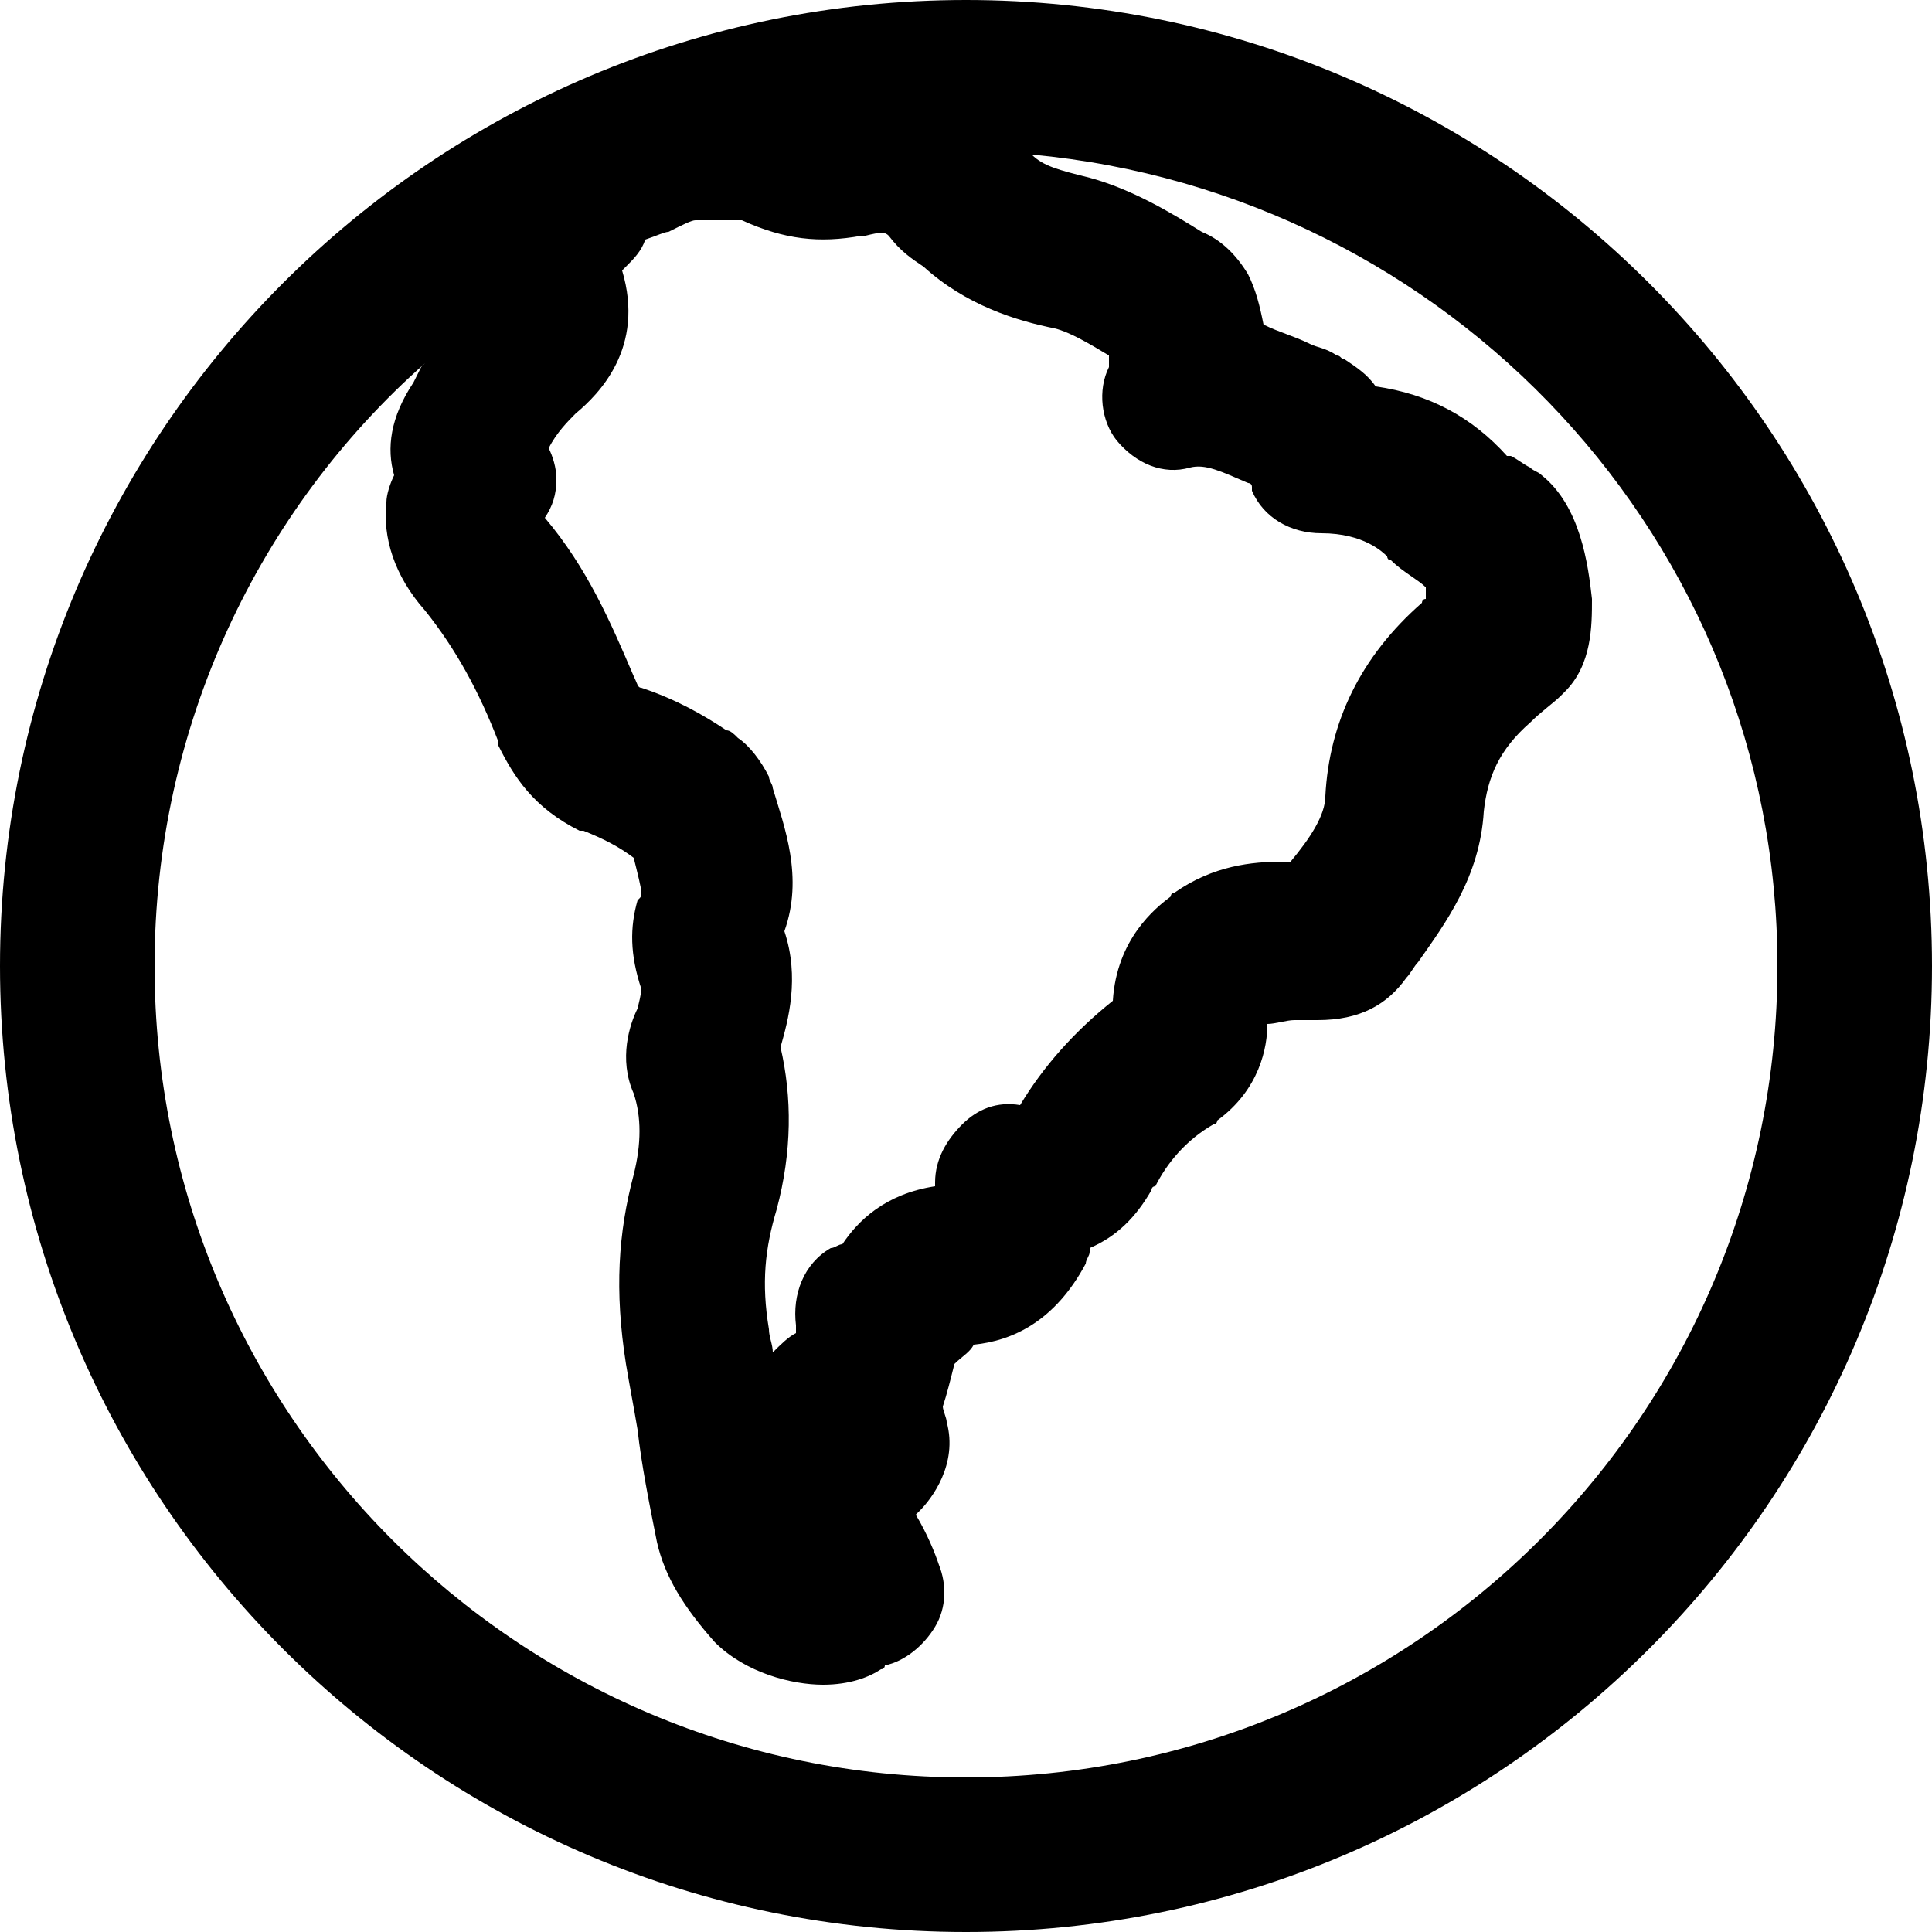 <?xml version="1.0" encoding="utf-8"?>
<!-- Generator: Adobe Illustrator 22.0.1, SVG Export Plug-In . SVG Version: 6.00 Build 0)  -->
<svg version="1.1" id="Layer_1"
	xmlns="http://www.w3.org/2000/svg" x="0px" y="0px" viewBox="0 0 50 50"
	style="enable-background:new 0 0 50 50;" xml:space="preserve">
<path d="M25,0C11.2,0,0,11.2,0,25s11.2,25,25,25s25-11.2,25-25S38.8,0,25,0z M28.9,11.4c0.5,0.6,1.2,0.9,1.9,0.7
	c0.4-0.1,0.8,0.1,1.5,0.4c0,0,0.1,0,0.1,0.1l0,0.1c0.3,0.7,1,1.1,1.8,1.1c1.1,0,1.6,0.5,1.7,0.6c0,0,0,0.1,0.1,0.1
	c0.3,0.3,0.7,0.5,0.9,0.7c0,0,0,0,0,0c0,0.1,0,0.2,0,0.3c-0.1,0-0.1,0.1-0.1,0.1c-1.6,1.4-2.4,3.1-2.5,5c0,0.5-0.4,1.1-0.9,1.7
	c-0.1,0-0.2,0-0.2,0c-0.8,0-1.8,0.1-2.8,0.8c0,0-0.1,0-0.1,0.1c-0.4,0.3-1.4,1.1-1.5,2.7c-1,0.8-1.8,1.7-2.4,2.7
	c-0.6-0.1-1.1,0.1-1.5,0.5c-0.4,0.4-0.7,0.9-0.7,1.5c0,0,0,0.1,0,0.1c-1.3,0.2-2,0.9-2.4,1.5c-0.1,0-0.2,0.1-0.3,0.1
	c-0.7,0.4-1,1.2-0.9,2c0,0.1,0,0.2,0,0.2c-0.2,0.1-0.4,0.3-0.6,0.5c0-0.2-0.1-0.4-0.1-0.6c-0.2-1.2-0.1-2.1,0.2-3.1
	c0.4-1.5,0.4-2.9,0.1-4.2c0.2-0.7,0.5-1.8,0.1-3c0.5-1.4,0-2.7-0.3-3.7c0-0.1-0.1-0.2-0.1-0.3c-0.2-0.4-0.5-0.8-0.8-1
	c-0.1-0.1-0.2-0.2-0.3-0.2c-0.6-0.4-1.3-0.8-2.2-1.1c-0.1,0-0.1-0.1-0.2-0.3c-0.6-1.4-1.2-2.8-2.3-4.1c0.2-0.3,0.3-0.6,0.3-1
	c0-0.3-0.1-0.6-0.2-0.8c0.2-0.4,0.5-0.7,0.7-0.9c0.6-0.5,1.8-1.7,1.2-3.7l0.1-0.1c0.2-0.2,0.4-0.4,0.5-0.7C17,6.1,17.2,6,17.3,6
	c0.4-0.2,0.6-0.3,0.7-0.3c0.3,0,0.5,0,0.8,0c0.1,0,0.3,0,0.4,0c0,0,0,0,0,0c1.1,0.5,2,0.6,3.1,0.4c0,0,0.1,0,0.1,0
	C22.8,6,22.9,6,23,6.1c0.3,0.4,0.6,0.6,0.9,0.8c1.1,1,2.4,1.4,3.4,1.6c0.4,0.1,0.9,0.4,1.4,0.7c0,0.1,0,0.2,0,0.3
	C28.4,10.1,28.5,10.9,28.9,11.4z M25,46C13.4,46,4,36.6,4,25c0-6.2,2.7-11.8,7-15.6c0,0-0.1,0.1-0.1,0.1l-0.2,0.4
	c-0.6,0.9-0.7,1.7-0.5,2.4C10.1,12.5,10,12.8,10,13c-0.1,0.9,0.2,1.9,1,2.8c0.8,1,1.4,2.1,1.9,3.4c0,0,0,0.1,0,0.1
	c0.4,0.8,0.9,1.6,2.1,2.2c0,0,0.1,0,0.1,0c0.5,0.2,0.9,0.4,1.3,0.7c0.1,0.4,0.2,0.8,0.2,0.9c0,0.1,0,0.1-0.1,0.2
	c-0.2,0.7-0.2,1.4,0.1,2.3c0,0,0,0.1-0.1,0.5c-0.2,0.4-0.5,1.3-0.1,2.2c0.2,0.6,0.2,1.3,0,2.1c-0.4,1.5-0.5,3-0.2,4.9
	c0.1,0.6,0.2,1.1,0.3,1.7c0.1,0.9,0.3,1.9,0.5,2.9c0.2,0.9,0.7,1.7,1.5,2.6c0.8,0.8,2,1.1,2.8,1.1c0.7,0,1.2-0.2,1.5-0.4
	c0.1,0,0.1-0.1,0.1-0.1c0.5-0.1,1-0.5,1.3-1c0.3-0.5,0.3-1.1,0.1-1.6c-0.1-0.3-0.3-0.8-0.6-1.3c0,0,0.1-0.1,0.1-0.1
	c0.3-0.3,1-1.2,0.7-2.3c0-0.1-0.1-0.3-0.1-0.4c0.1-0.3,0.2-0.7,0.3-1.1c0.2-0.2,0.4-0.3,0.5-0.5c1-0.1,2.1-0.6,2.9-2.1
	c0-0.1,0.1-0.2,0.1-0.3c0,0,0-0.1,0-0.1c0.7-0.3,1.2-0.8,1.6-1.5c0,0,0-0.1,0.1-0.1c0.3-0.6,0.8-1.2,1.5-1.6c0,0,0.1,0,0.1-0.1
	c1.1-0.8,1.3-1.9,1.3-2.5c0.2,0,0.5-0.1,0.7-0.1c0.2,0,0.4,0,0.6,0c1.1,0,1.8-0.4,2.3-1.1c0.1-0.1,0.2-0.3,0.3-0.4
	c0.7-1,1.6-2.2,1.7-3.9c0.1-0.9,0.4-1.6,1.2-2.3c0.3-0.3,0.6-0.5,0.8-0.7l0.1-0.1c0.7-0.7,0.7-1.7,0.7-2.4c-0.1-0.9-0.3-2.4-1.3-3.2
	c-0.1-0.1-0.2-0.1-0.3-0.2c-0.2-0.1-0.3-0.2-0.5-0.3c0,0-0.1,0-0.1,0c-0.9-1-2-1.6-3.4-1.8c-0.2-0.3-0.5-0.5-0.8-0.7
	c-0.1,0-0.1-0.1-0.2-0.1C34.3,9,34.1,9,33.9,8.9c-0.4-0.2-0.8-0.3-1.2-0.5c-0.1-0.5-0.2-0.9-0.4-1.3C32,6.6,31.6,6.2,31.1,6
	c-0.8-0.5-1.8-1.1-2.9-1.4c-0.8-0.2-1.2-0.3-1.5-0.6C37.5,5,46,14,46,25C46,36.6,36.6,46,25,46z"/>
</svg>
